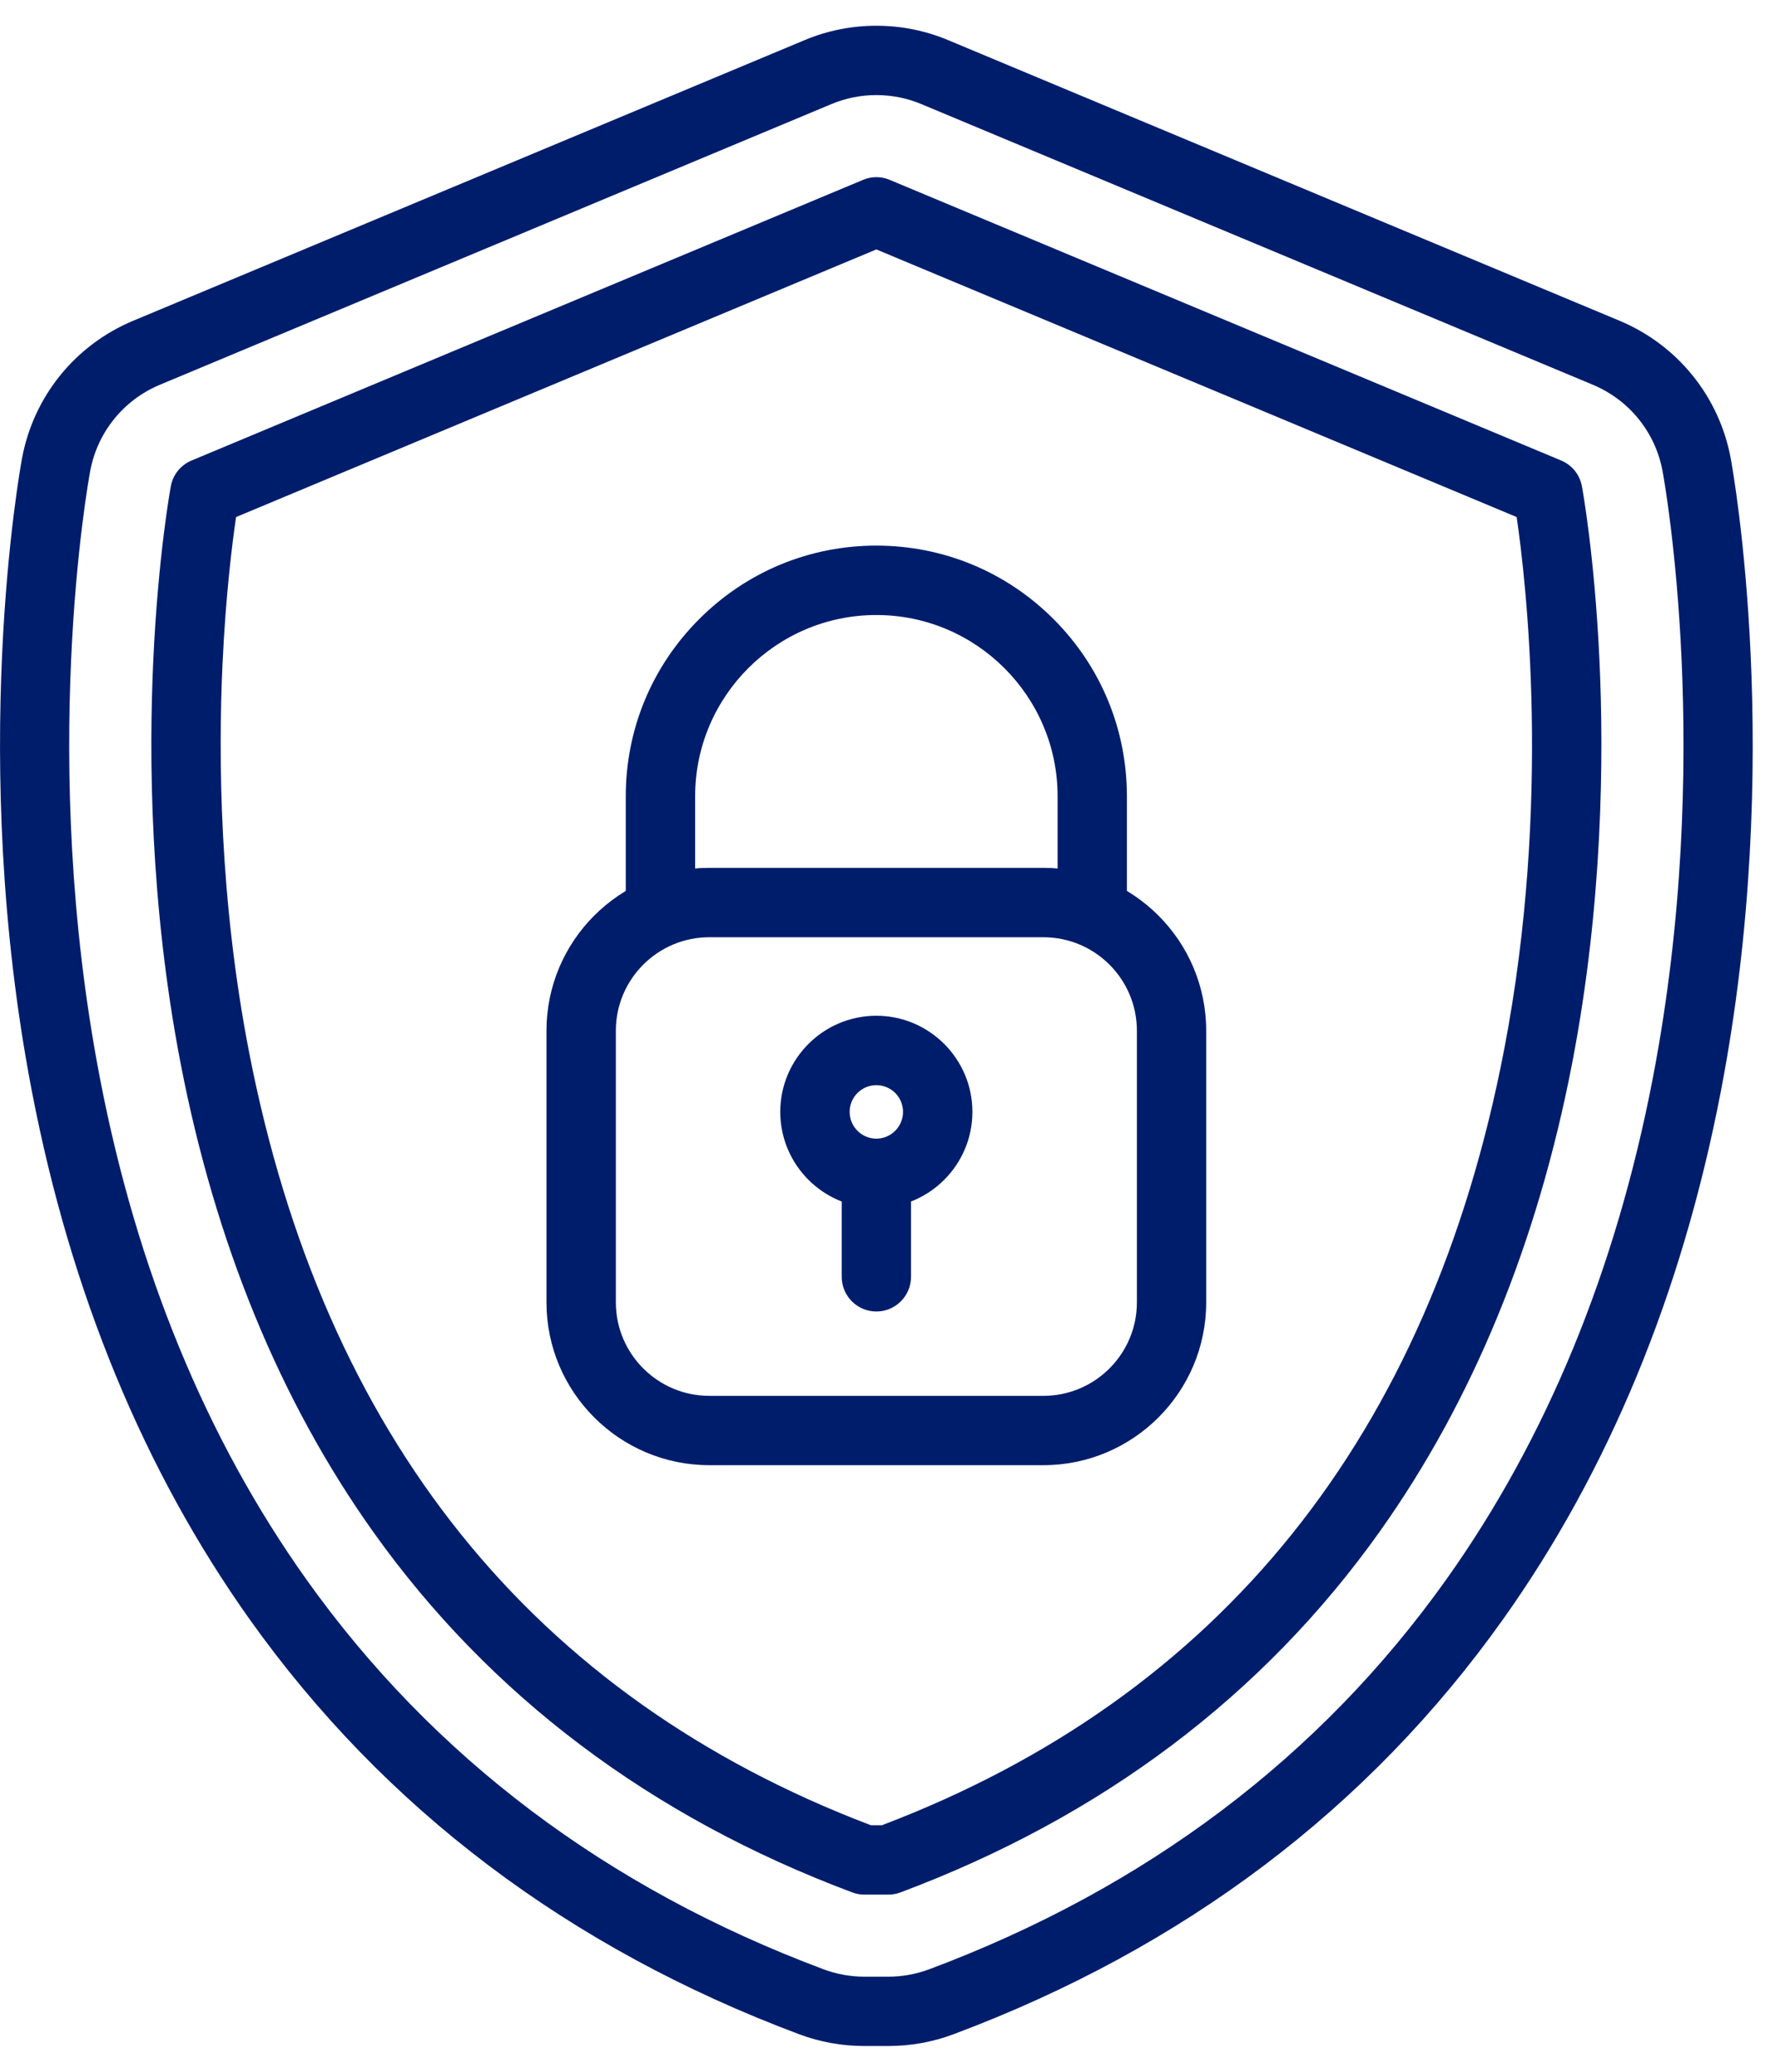 <?xml version="1.0" encoding="UTF-8"?>
<svg xmlns="http://www.w3.org/2000/svg" width="24" height="28" viewBox="0 0 24 28" fill="none">
  <path d="M12.011 27.652H11.688C11.386 27.652 11.089 27.599 10.806 27.493C7.695 26.329 5.196 24.443 3.376 21.886C1.948 19.879 0.957 17.479 0.432 14.754C-0.435 10.258 0.267 6.362 0.297 6.198C0.452 5.36 1.014 4.664 1.801 4.335L10.88 0.542C11.188 0.413 11.515 0.348 11.849 0.348C12.184 0.348 12.51 0.413 12.819 0.542L21.898 4.335C22.684 4.664 23.247 5.36 23.402 6.198C23.432 6.362 24.134 10.259 23.267 14.754C22.742 17.479 21.751 19.879 20.322 21.886C18.503 24.443 16.003 26.329 12.892 27.493C12.609 27.599 12.313 27.652 12.011 27.652ZM11.849 1.285C11.639 1.285 11.435 1.326 11.241 1.407L2.162 5.2C1.669 5.406 1.316 5.843 1.219 6.369C1.19 6.525 0.518 10.253 1.352 14.576C1.852 17.169 2.79 19.445 4.14 21.343C5.849 23.744 8.202 25.518 11.135 26.615C11.312 26.681 11.498 26.715 11.688 26.715H12.011C12.2 26.715 12.386 26.681 12.564 26.615C15.496 25.518 17.85 23.744 19.558 21.343C20.909 19.445 21.847 17.169 22.347 14.576C23.18 10.253 22.509 6.525 22.48 6.369C22.383 5.843 22.03 5.406 21.537 5.2L12.458 1.407C12.264 1.326 12.059 1.285 11.849 1.285Z" fill="#001D6C"></path>
  <path d="M12.011 25.606H11.688C11.632 25.606 11.576 25.596 11.524 25.576C8.802 24.558 6.622 22.917 5.044 20.7C3.787 18.933 2.911 16.802 2.441 14.366C2.026 12.213 2.012 10.213 2.073 8.915C2.139 7.504 2.303 6.608 2.31 6.571C2.338 6.415 2.444 6.285 2.59 6.224L11.669 2.431C11.784 2.382 11.915 2.382 12.03 2.431L21.109 6.224C21.255 6.285 21.36 6.415 21.389 6.571C21.396 6.608 21.56 7.504 21.626 8.915C21.687 10.213 21.673 12.213 21.258 14.366C20.788 16.802 19.912 18.933 18.655 20.7C17.077 22.917 14.897 24.558 12.175 25.576C12.123 25.596 12.067 25.606 12.011 25.606ZM11.774 24.668H11.925C16.502 22.928 19.332 19.403 20.337 14.189C20.982 10.845 20.633 7.848 20.507 6.988L11.849 3.371L3.192 6.988C3.14 7.34 3.051 8.049 3.008 8.987C2.951 10.235 2.967 12.155 3.367 14.216C4.378 19.415 7.205 22.931 11.774 24.668Z" fill="#001D6C"></path>
  <path d="M14.108 19.802H9.59C8.377 19.802 7.389 18.815 7.389 17.602V13.93C7.389 12.716 8.377 11.729 9.59 11.729H14.108C15.322 11.729 16.309 12.716 16.309 13.93V17.602C16.309 18.815 15.322 19.802 14.108 19.802ZM9.59 12.667C8.894 12.667 8.327 13.233 8.327 13.93V17.602C8.327 18.298 8.894 18.865 9.59 18.865H14.108C14.805 18.865 15.372 18.298 15.372 17.602V13.93C15.372 13.233 14.805 12.667 14.108 12.667H9.59ZM11.849 16.326C11.133 16.326 10.55 15.743 10.55 15.027C10.55 14.311 11.133 13.728 11.849 13.728C12.565 13.728 13.148 14.311 13.148 15.027C13.148 15.743 12.565 16.326 11.849 16.326ZM11.849 14.666C11.65 14.666 11.488 14.828 11.488 15.027C11.488 15.226 11.65 15.389 11.849 15.389C12.048 15.389 12.21 15.226 12.21 15.027C12.21 14.828 12.049 14.666 11.849 14.666Z" fill="#001D6C"></path>
  <path d="M14.768 12.667C14.509 12.667 14.3 12.457 14.3 12.198V10.762C14.3 9.411 13.2 8.312 11.849 8.312C10.498 8.312 9.399 9.411 9.399 10.762V12.198C9.399 12.457 9.189 12.667 8.93 12.667C8.671 12.667 8.461 12.457 8.461 12.198V10.762C8.461 9.857 8.814 9.007 9.454 8.367C10.094 7.727 10.944 7.374 11.849 7.374C12.754 7.374 13.605 7.727 14.245 8.367C14.885 9.007 15.237 9.857 15.237 10.762V12.198C15.237 12.457 15.027 12.667 14.768 12.667Z" fill="#001D6C"></path>
  <path d="M11.849 17.725C11.591 17.725 11.381 17.515 11.381 17.256V15.857C11.381 15.598 11.591 15.389 11.849 15.389C12.108 15.389 12.318 15.598 12.318 15.857V17.256C12.318 17.515 12.108 17.725 11.849 17.725Z" fill="#001D6C"></path>
</svg>
